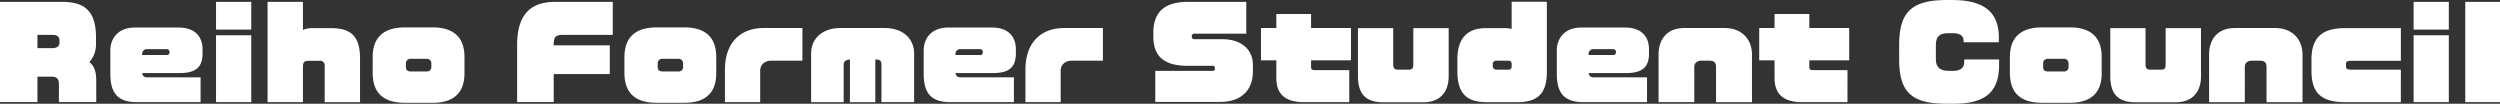 <svg id="chara-modal_name16.svg" xmlns="http://www.w3.org/2000/svg" width="977.596" height="40.563" viewBox="0 0 977.596 40.563">
  <rect x="0" y="0" width="977.596" height="40.563" fill="#333333" stroke="none"/>
  <defs>
    <style>
      .cls-1 {
        fill: #fff;
        fill-rule: evenodd;
      }
    </style>
  </defs>
  <path id="Reiho_Former_Student_Council" data-name="Reiho Former Student Council" class="cls-1" d="M509.227,370.528v-8.4c0-3.36-.721-5.712-2.689-7.2a10.5,10.5,0,0,0,2.592-7.393v-2.3c0-10.8-4.944-13.873-13.249-13.873h-24.29v39.171h14.642v-9.937h5.52c2.016,0,2.88.864,2.88,2.832v7.105h14.594Zm-14.354-23.282c0,1.2-.72,2.208-2.88,2.208h-5.76V344.27h5.76c2.112,0,2.88.672,2.88,2.544v0.432Zm55.921,4.272v-1.536c0-5.232-3.12-8.592-9.409-8.592H524.392c-6.865,0-9.649,4.512-9.649,8.928v9.121c0,7.825,3.072,11.137,10.465,11.137h24.818v-9.7H529.288c-1.536,0-1.968-.72-2.064-1.68h14.689C548.778,359.2,550.794,356.319,550.794,351.518Zm-12.913-.384a1.036,1.036,0,0,1-1.248,1.008h-9.457V351.71a1.845,1.845,0,0,1,2.064-1.872h7.393a1.1,1.1,0,0,1,1.248,1.056v0.24Zm31.967-8.928V331.357H556.071v10.849h13.777Zm0,28.37V344.414H556.071v26.162h13.777Zm42.53,0V353.487c0-8.833-3.7-11.857-11.377-11.857h-7.777a8.427,8.427,0,0,0-3.168.72V331.357H576.23v39.219h13.826V356.7c0-1.632.528-2.3,2.112-2.3h4.272a1.822,1.822,0,0,1,2.112,2.112v14.065h13.826Zm40.847-11.329v-6.336c0-6.913-3.456-11.569-12.433-11.569h-10.8c-8.737,0-12.673,4.176-12.673,11.713v5.952c0,7.681,3.84,11.809,12.673,11.809h10.8C649.769,370.816,653.225,366.208,653.225,359.247ZM640.264,356.7a1.713,1.713,0,0,1-1.92,1.872h-6.049c-1.632,0-1.968-.768-1.968-1.872v-1.248a1.749,1.749,0,0,1,1.968-1.824h6.049a1.736,1.736,0,0,1,1.92,1.824V356.7Zm70.945-12.433V331.357H688.647c-10.081,0-14.834,5.52-14.834,16.849v22.322h14.306V359.583h21.937V348.35H688.119v-0.384c0-2.688.576-3.7,3.5-3.7h19.586Zm40.463,14.977v-6.336c0-6.913-3.456-11.569-12.433-11.569h-10.8c-8.737,0-12.673,4.176-12.673,11.713v5.952c0,7.681,3.84,11.809,12.673,11.809h10.8C748.216,370.816,751.672,366.208,751.672,359.247ZM738.711,356.7a1.713,1.713,0,0,1-1.92,1.872h-6.049c-1.632,0-1.968-.768-1.968-1.872v-1.248a1.749,1.749,0,0,1,1.968-1.824h6.049a1.736,1.736,0,0,1,1.92,1.824V356.7Zm46.656-2.352V341.582H770.15c-8.161,0-15.073,4.848-15.073,16.369v12.625h13.777V358.239c0-1.92,1.392-3.888,4.368-3.888h12.145Zm43.681,16.225V351.614c0-6.048-4.561-10.032-11.521-10.032H800.293c-7.009,0-11.521,3.984-11.521,10.032v18.962h12.721V355.935c0-1.344,1.008-1.968,2.448-2.064v16.705h9.937V353.871c1.92,0,2.4.624,2.4,2.064v14.641h12.77Zm39.791-19.058v-1.536c0-5.232-3.121-8.592-9.409-8.592H842.436c-6.864,0-9.648,4.512-9.648,8.928v9.121c0,7.825,3.072,11.137,10.464,11.137h24.819v-9.7H847.333c-1.536,0-1.968-.72-2.064-1.68h14.689C866.823,359.2,868.839,356.319,868.839,351.518Zm-12.913-.384a1.036,1.036,0,0,1-1.249,1.008h-9.456V351.71a1.845,1.845,0,0,1,2.064-1.872h7.392a1.1,1.1,0,0,1,1.249,1.056v0.24Zm46.944,3.217V341.582H887.652c-8.16,0-15.073,4.848-15.073,16.369v12.625h13.777V358.239c0-1.92,1.392-3.888,4.369-3.888H902.87Zm58.656,4.176v-2.5c0-5.761-4.177-10.081-12.145-10.081H938.724a0.952,0.952,0,0,1-1.1-1.056V344.7a0.922,0.922,0,0,1,1.1-.912h20.209V331.357H936.227c-8.592,0-13.633,3.36-13.633,12.1v1.392c0,7.536,3.841,11.521,13.537,11.521h9.553a0.809,0.809,0,0,1,.96.912v0.144a0.793,0.793,0,0,1-.96.912H923.362V370.48h25.25C957.973,370.48,961.526,364.912,961.526,358.527Zm38.351-4.32V341.582h-15.6v-5.473H970.69v5.473h-6v12.625h6v6.912c0,5.713,2.833,9.457,10.8,9.457h17.714V358.047H986c-1.536,0-1.728-.24-1.728-1.536v-2.3h15.6Zm38.2,6.192V341.63h-13.82v14.305c0,1.488-.58,1.92-1.58,1.92h-4.71c-1.05,0-1.58-.768-1.58-1.92V341.63h-13.78V360.4c0,7.537,3.6,10.225,9.94,10.225h15.55C1034.39,370.624,1038.08,366.976,1038.08,360.4Zm38.4-1.872V331.309h-13.77v10.609a13.538,13.538,0,0,0-2.84-.288h-7.34c-7.54,0-11.04,4.512-11.04,12.1v4.656c0,8.113,2.98,12.193,11.47,12.193h12.05C1073.84,370.576,1076.48,366.208,1076.48,358.527Zm-13.77-1.968a1.151,1.151,0,0,1-1.25,1.3h-4.56a1.4,1.4,0,0,1-1.59-1.44v-0.576a1.357,1.357,0,0,1,1.59-1.488h4.56a1.164,1.164,0,0,1,1.25,1.152v1.056Zm53.71-5.041v-1.536c0-5.232-3.12-8.592-9.41-8.592h-16.99c-6.87,0-9.65,4.512-9.65,8.928v9.121c0,7.825,3.07,11.137,10.46,11.137h24.82v-9.7h-20.74c-1.53,0-1.96-.72-2.06-1.68h14.69C1114.4,359.2,1116.42,356.319,1116.42,351.518Zm-12.91-.384a1.037,1.037,0,0,1-1.25,1.008h-9.46V351.71a1.849,1.849,0,0,1,2.07-1.872h7.39a1.1,1.1,0,0,1,1.25,1.056v0.24Zm53.18,19.442v-18.53c0-6.384-4.27-10.464-10.75-10.464h-15.7c-6.48,0-10.08,4.08-10.08,10.464v18.53h13.97V356.8c0-1.536,1.06-2.448,2.83-2.448h3.07c1.68,0,2.6.624,2.6,2.448v13.777h14.06Zm38.02-16.369V341.582h-15.6v-5.473h-13.59v5.473h-6v12.625h6v6.912c0,5.713,2.83,9.457,10.8,9.457h17.71V358.047h-13.2c-1.53,0-1.72-.24-1.72-1.536v-2.3h15.6Zm58.61,1.68v-2.016h-13.64v1.056c0,1.824-1.05,3.408-4.37,3.408h-1.58c-3.07,0-5.14-1.1-5.14-4.56V348.35c0-3.12,1.16-4.752,4.95-4.752h1.53c3.03,0,4.37,1.008,4.37,3.024v0.528h13.78v-1.92c0-9.409-5.33-14.593-18.15-14.593h-2.2c-14.12,0-18.63,4.992-18.63,17.713v5.425c0,13.153,4.99,17.425,18.82,17.425h2.25C1248.03,371.2,1253.32,366.592,1253.32,355.887Zm40.12,3.36v-6.336c0-6.913-3.45-11.569-12.43-11.569h-10.8c-8.74,0-12.67,4.176-12.67,11.713v5.952c0,7.681,3.84,11.809,12.67,11.809h10.8C1289.99,370.816,1293.44,366.208,1293.44,359.247Zm-12.96-2.544a1.71,1.71,0,0,1-1.92,1.872h-6.05c-1.63,0-1.97-.768-1.97-1.872v-1.248a1.749,1.749,0,0,1,1.97-1.824h6.05a1.737,1.737,0,0,1,1.92,1.824V356.7Zm51.79,3.7V341.63h-13.82v14.305c0,1.488-.58,1.92-1.59,1.92h-4.7c-1.06,0-1.58-.768-1.58-1.92V341.63H1296.8V360.4c0,7.537,3.6,10.225,9.94,10.225h15.55C1328.58,370.624,1332.27,366.976,1332.27,360.4Zm39.7,10.177v-18.53c0-6.384-4.27-10.464-10.75-10.464h-15.7c-6.48,0-10.08,4.08-10.08,10.464v18.53h13.97V356.8c0-1.536,1.05-2.448,2.83-2.448h3.07c1.68,0,2.59.624,2.59,2.448v13.777h14.07Zm38.45,0V357.855h-19.54c-1.3,0-1.92-.336-1.92-1.152v-1.152c0-.672.38-1.152,1.87-1.152h19.59V341.63h-21.94c-9.89,0-13.01,4.7-13.01,12.385v4.224c0,7.777,2.88,12.337,13.06,12.337h21.89Zm18.76-28.37V331.357h-13.77v10.849h13.77Zm0,28.37V344.414h-13.77v26.162h13.77Zm20.02,0V331.357h-13.59v39.219h13.59Z" transform="translate(-471.594 -330.625)"/>
</svg>
